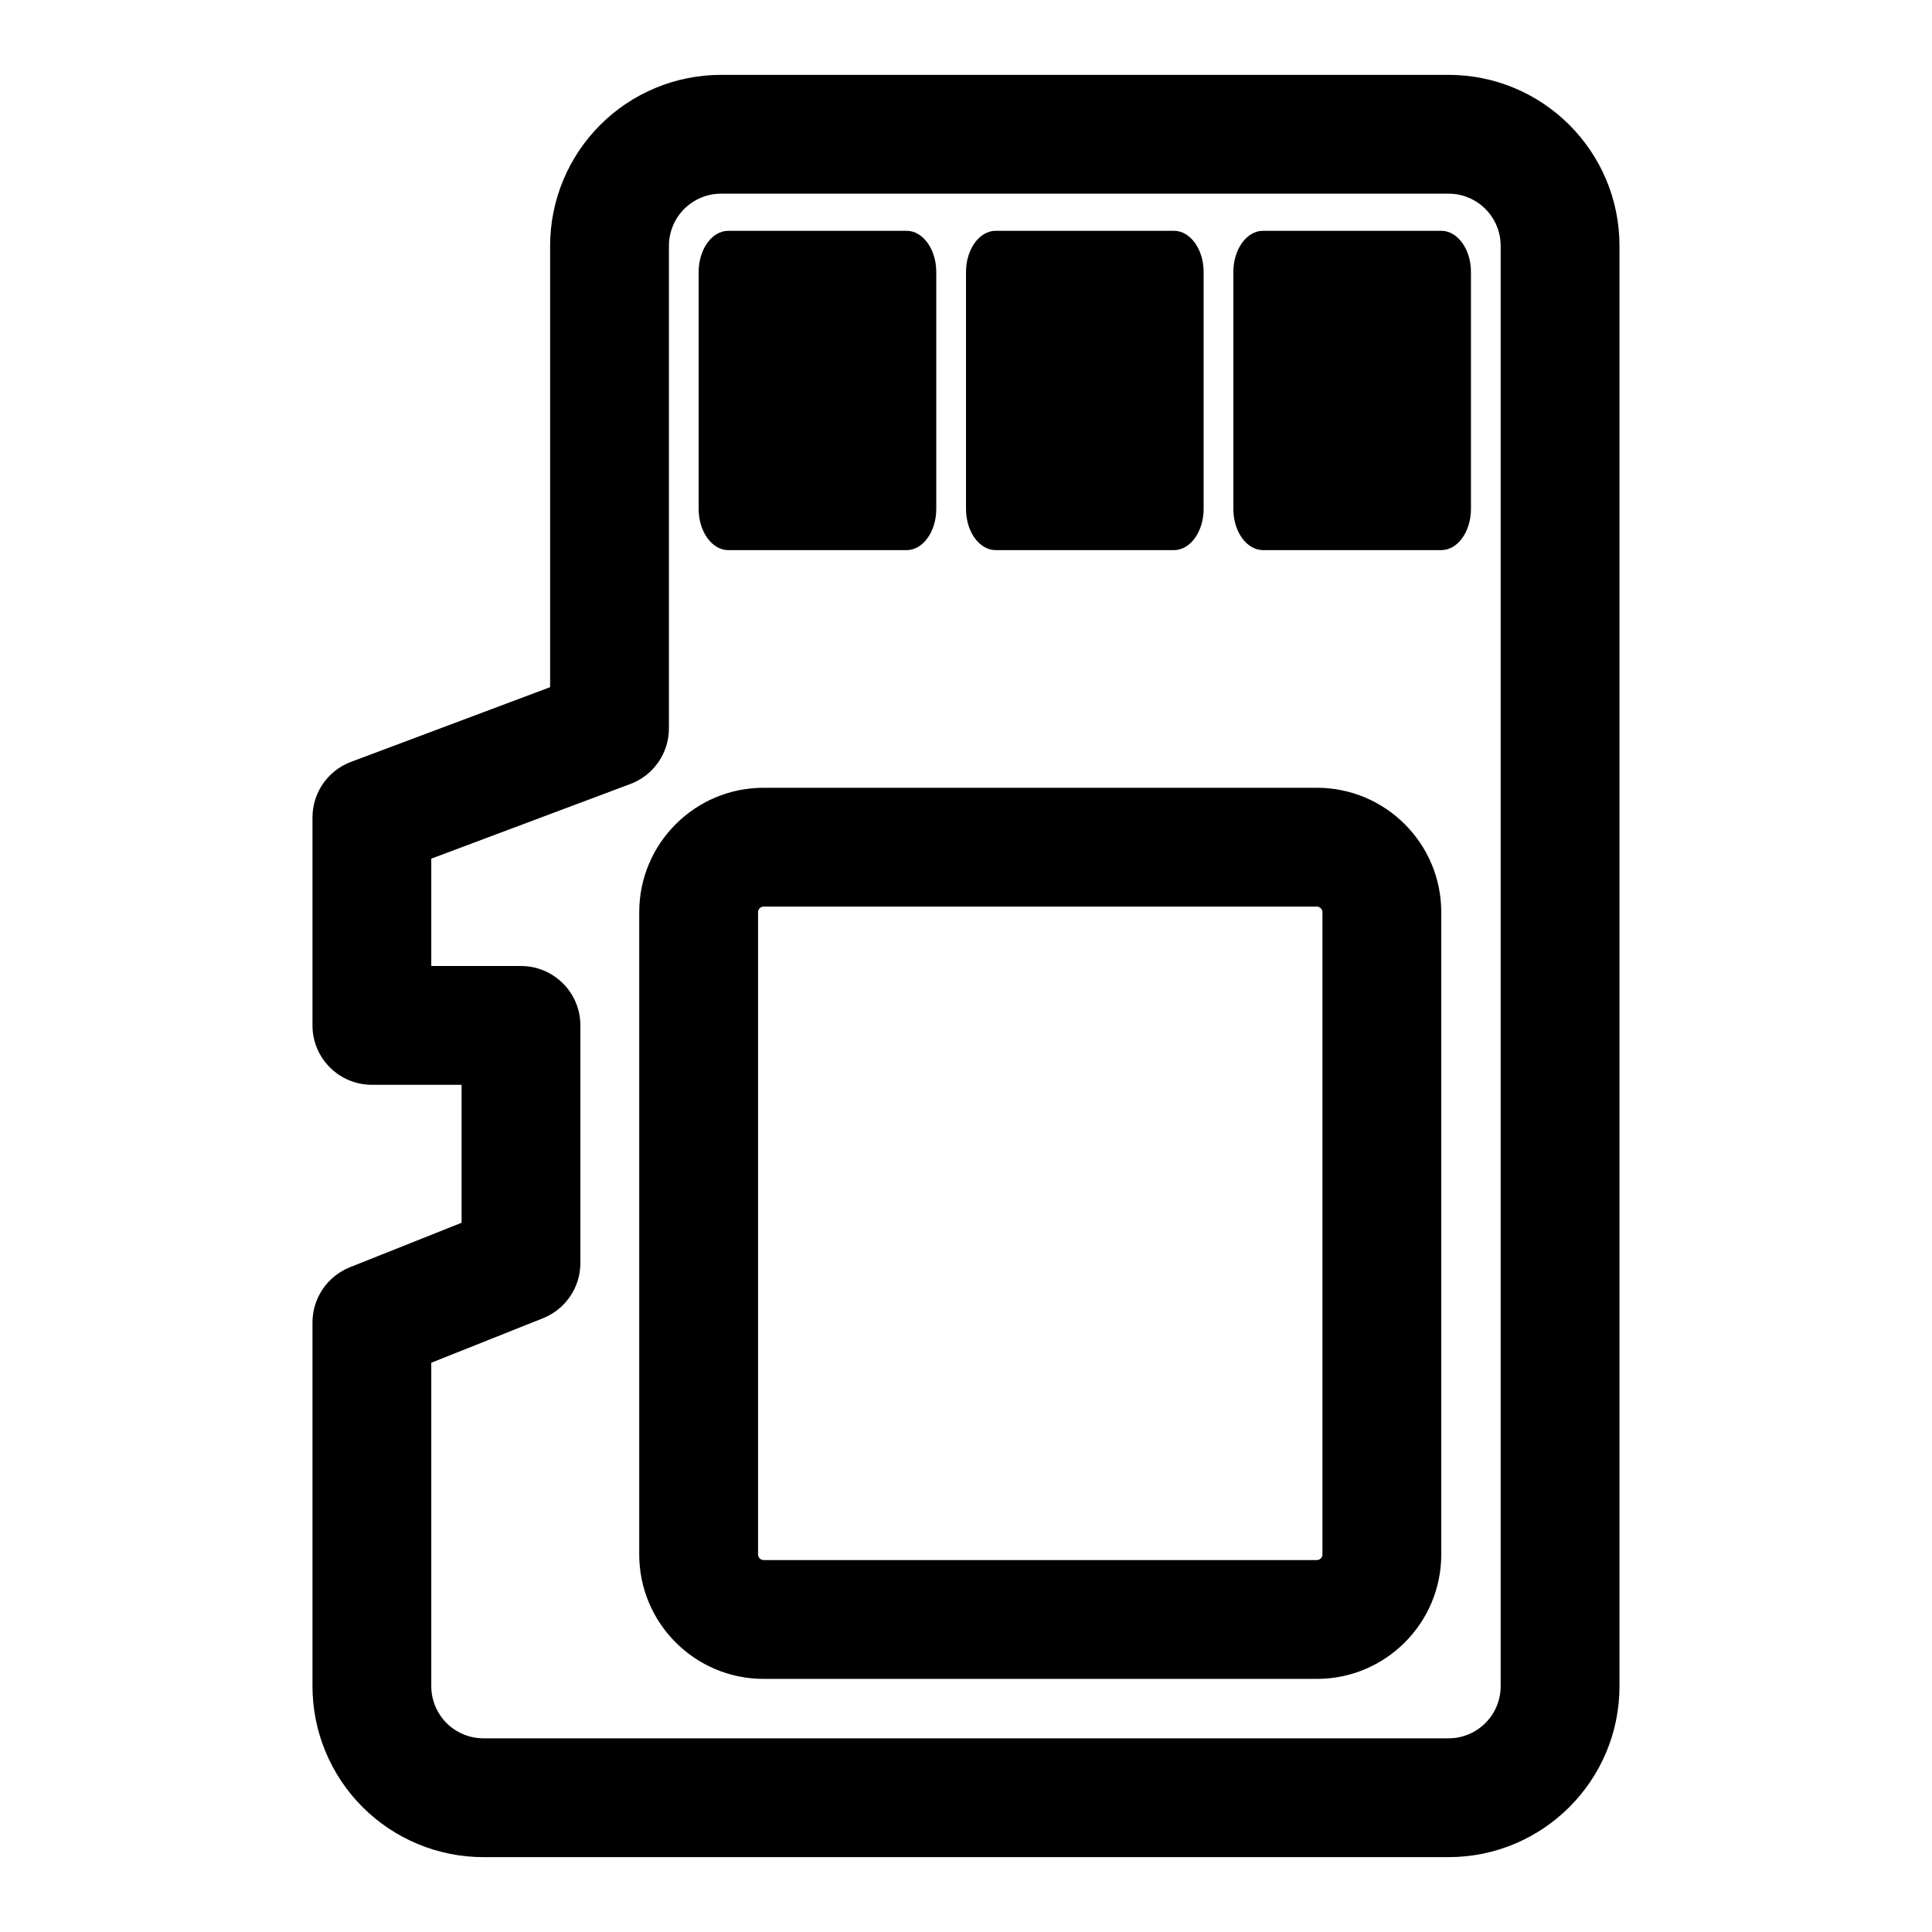 <?xml version="1.0" encoding="UTF-8"?>
<!-- Uploaded to: ICON Repo, www.iconrepo.com, Generator: ICON Repo Mixer Tools -->
<svg fill="#000000" width="800px" height="800px" version="1.1" viewBox="144 144 512 512" xmlns="http://www.w3.org/2000/svg">
 <path d="m573.18 209.15c0-25.016-20.293-45.312-45.312-45.312h-192.77c-12.012 0-23.539 4.769-32.039 13.273-8.5 8.5-13.273 20.027-13.273 32.039v116.96l-52.758 19.789c-6.141 2.297-10.219 8.172-10.219 14.738v55.105c0 8.691 7.055 15.742 15.742 15.742h23.773v36.559l-29.598 11.793c-5.984 2.394-9.918 8.188-9.918 14.625v96.387c0 12.012 4.769 23.539 13.273 32.039 8.5 8.5 20.027 13.273 32.039 13.273h255.75c25.016 0 45.312-20.293 45.312-45.312zm-31.488 0v381.7c0 7.637-6.188 13.824-13.824 13.824h-255.75c-3.668 0-7.18-1.465-9.777-4.047-2.582-2.598-4.047-6.109-4.047-9.777v-85.711l29.598-11.793c6-2.394 9.918-8.188 9.918-14.625v-62.977c0-8.691-7.055-15.742-15.742-15.742h-23.773v-28.449l52.758-19.789c6.141-2.297 10.219-8.172 10.219-14.738v-127.88c0-3.668 1.465-7.18 4.047-9.777 2.598-2.582 6.109-4.047 9.777-4.047h192.77c7.637 0 13.824 6.188 13.824 13.824zm-15.742 176.6c0-18.215-14.77-32.984-32.984-32.984h-146.58c-18.215 0-32.984 14.77-32.984 32.984v170.19c0 18.215 14.77 32.984 32.984 32.984h146.58c18.215 0 32.984-14.77 32.984-32.984zm-31.488 0v170.19c0 0.82-0.676 1.496-1.496 1.496h-146.58c-0.82 0-1.496-0.676-1.496-1.496v-170.19c0-0.82 0.676-1.496 1.496-1.496h146.58c0.82 0 1.496 0.676 1.496 1.496zm-102.34-169.66c0-6.031-3.527-10.926-7.871-10.926h-47.23c-4.344 0-7.871 4.894-7.871 10.926v62.773c0 6.031 3.527 10.926 7.871 10.926h47.23c4.344 0 7.871-4.894 7.871-10.926zm141.7 0c0-6.031-3.527-10.926-7.871-10.926h-47.23c-4.344 0-7.871 4.894-7.871 10.926v62.773c0 6.031 3.527 10.926 7.871 10.926h47.23c4.344 0 7.871-4.894 7.871-10.926zm-70.848 0c0-6.031-3.527-10.926-7.871-10.926h-47.23c-4.344 0-7.871 4.894-7.871 10.926v62.773c0 6.031 3.527 10.926 7.871 10.926h47.23c4.344 0 7.871-4.894 7.871-10.926z" fill-rule="evenodd"/>
</svg>